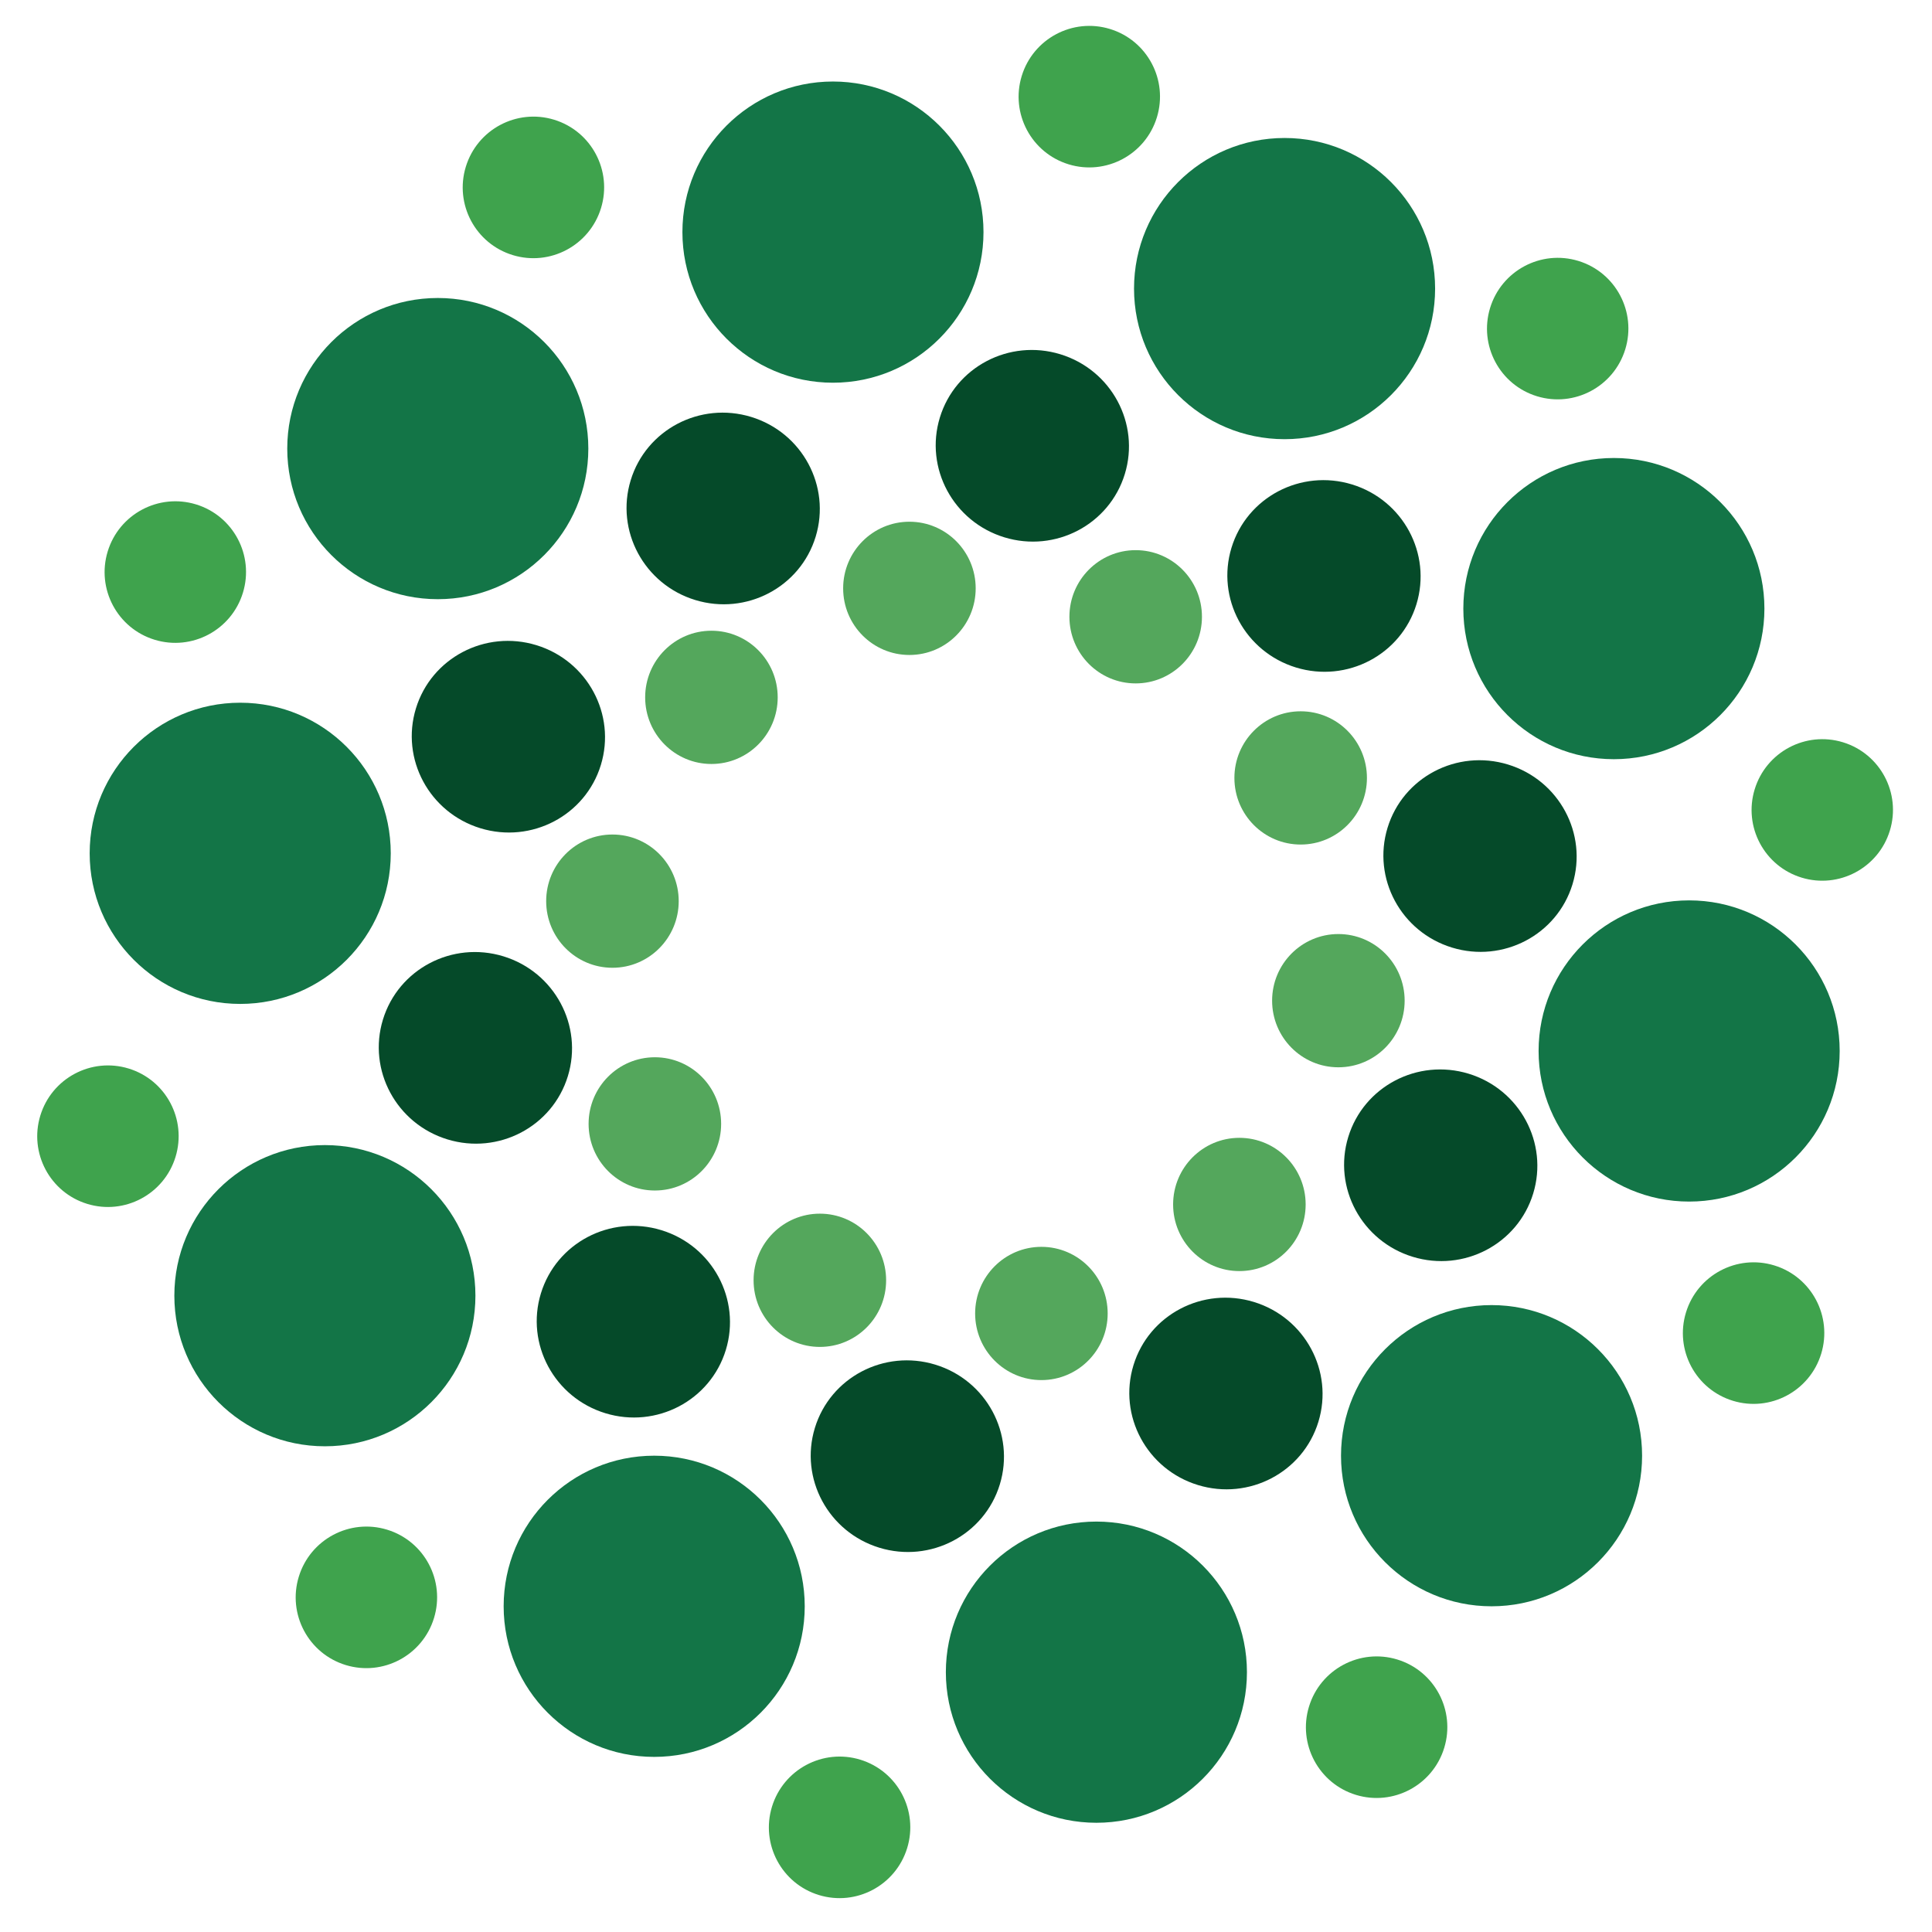 <svg xmlns="http://www.w3.org/2000/svg" width="237" height="237" viewBox="0 0 237 237"><g fill="none" fill-rule="evenodd" transform="translate(-26 -26)"><g fill="#137547" transform="translate(37 36)"><ellipse cx="123.496" cy="195.127" rx="18.467" ry="18.474"/><ellipse cx="196.208" cy="118.924" rx="18.467" ry="18.474"/><ellipse cx="186.975" cy="64.657" rx="18.467" ry="18.474"/><ellipse cx="146.579" cy="25.401" rx="18.467" ry="18.474"/><ellipse cx="91.179" cy="18.474" rx="18.467" ry="18.474"/><ellipse cx="42.704" cy="45.029" rx="18.467" ry="18.474"/><ellipse cx="18.467" cy="94.677" rx="18.467" ry="18.474"/><ellipse cx="171.97" cy="168.571" rx="18.467" ry="18.474"/><ellipse cx="28.854" cy="148.943" rx="18.467" ry="18.474"/><ellipse cx="69.25" cy="187.045" rx="18.467" ry="18.474"/></g><g fill="#3FA34D" transform="rotate(17 32.145 226.39)"><ellipse cx="131.711" cy="220.809" rx="8.672" ry="8.682"/><ellipse cx="221.207" cy="130.047" rx="8.672" ry="8.682"/><ellipse cx="210.502" cy="66.211" rx="8.67" ry="8.68"/><ellipse cx="162.199" cy="19.233" rx="8.67" ry="8.68"/><ellipse cx="98.934" cy="8.823" rx="8.67" ry="8.68"/><ellipse cx="36.978" cy="39.406" rx="8.672" ry="8.682"/><ellipse cx="8.764" cy="97.375" rx="8.672" ry="8.682"/><ellipse cx="191.119" cy="189.798" rx="8.672" ry="8.682"/><ellipse cx="21.093" cy="165.971" rx="8.672" ry="8.682"/><ellipse cx="67.953" cy="210.799" rx="8.672" ry="8.682"/></g><g fill="#054A29" transform="rotate(17 -122.89 346.461)"><ellipse cx="84.468" cy="134.755" rx="11.862" ry="11.742"/><ellipse cx="136.605" cy="81.498" rx="11.862" ry="11.742"/><ellipse cx="130.125" cy="43.814" rx="11.862" ry="11.742"/><ellipse cx="101.774" cy="16.553" rx="11.862" ry="11.742"/><ellipse cx="62.893" cy="11.742" rx="11.862" ry="11.742"/><ellipse cx="28.873" cy="30.183" rx="11.862" ry="11.742"/><ellipse cx="11.862" cy="64.661" rx="11.862" ry="11.742"/><ellipse cx="119.594" cy="115.976" rx="11.862" ry="11.742"/><ellipse cx="19.152" cy="102.345" rx="11.862" ry="11.742"/><ellipse cx="47.503" cy="128.804" rx="11.862" ry="11.742"/></g><g fill="#2A9134" opacity=".803" transform="translate(93 90)"><ellipse cx="60.75" cy="97.124" rx="8.129" ry="8.173"/><ellipse cx="97.18" cy="58.753" rx="8.129" ry="8.173"/><ellipse cx="92.554" cy="31.428" rx="8.129" ry="8.173"/><ellipse cx="72.315" cy="11.661" rx="8.129" ry="8.173"/><ellipse cx="44.559" cy="8.173" rx="8.129" ry="8.173"/><ellipse cx="20.272" cy="21.545" rx="8.129" ry="8.173"/><ellipse cx="8.129" cy="46.544" rx="8.129" ry="8.173"/><ellipse cx="85.036" cy="83.752" rx="8.129" ry="8.173"/><ellipse cx="13.333" cy="73.868" rx="8.129" ry="8.173"/><ellipse cx="33.572" cy="93.054" rx="8.129" ry="8.173"/></g></g></svg>